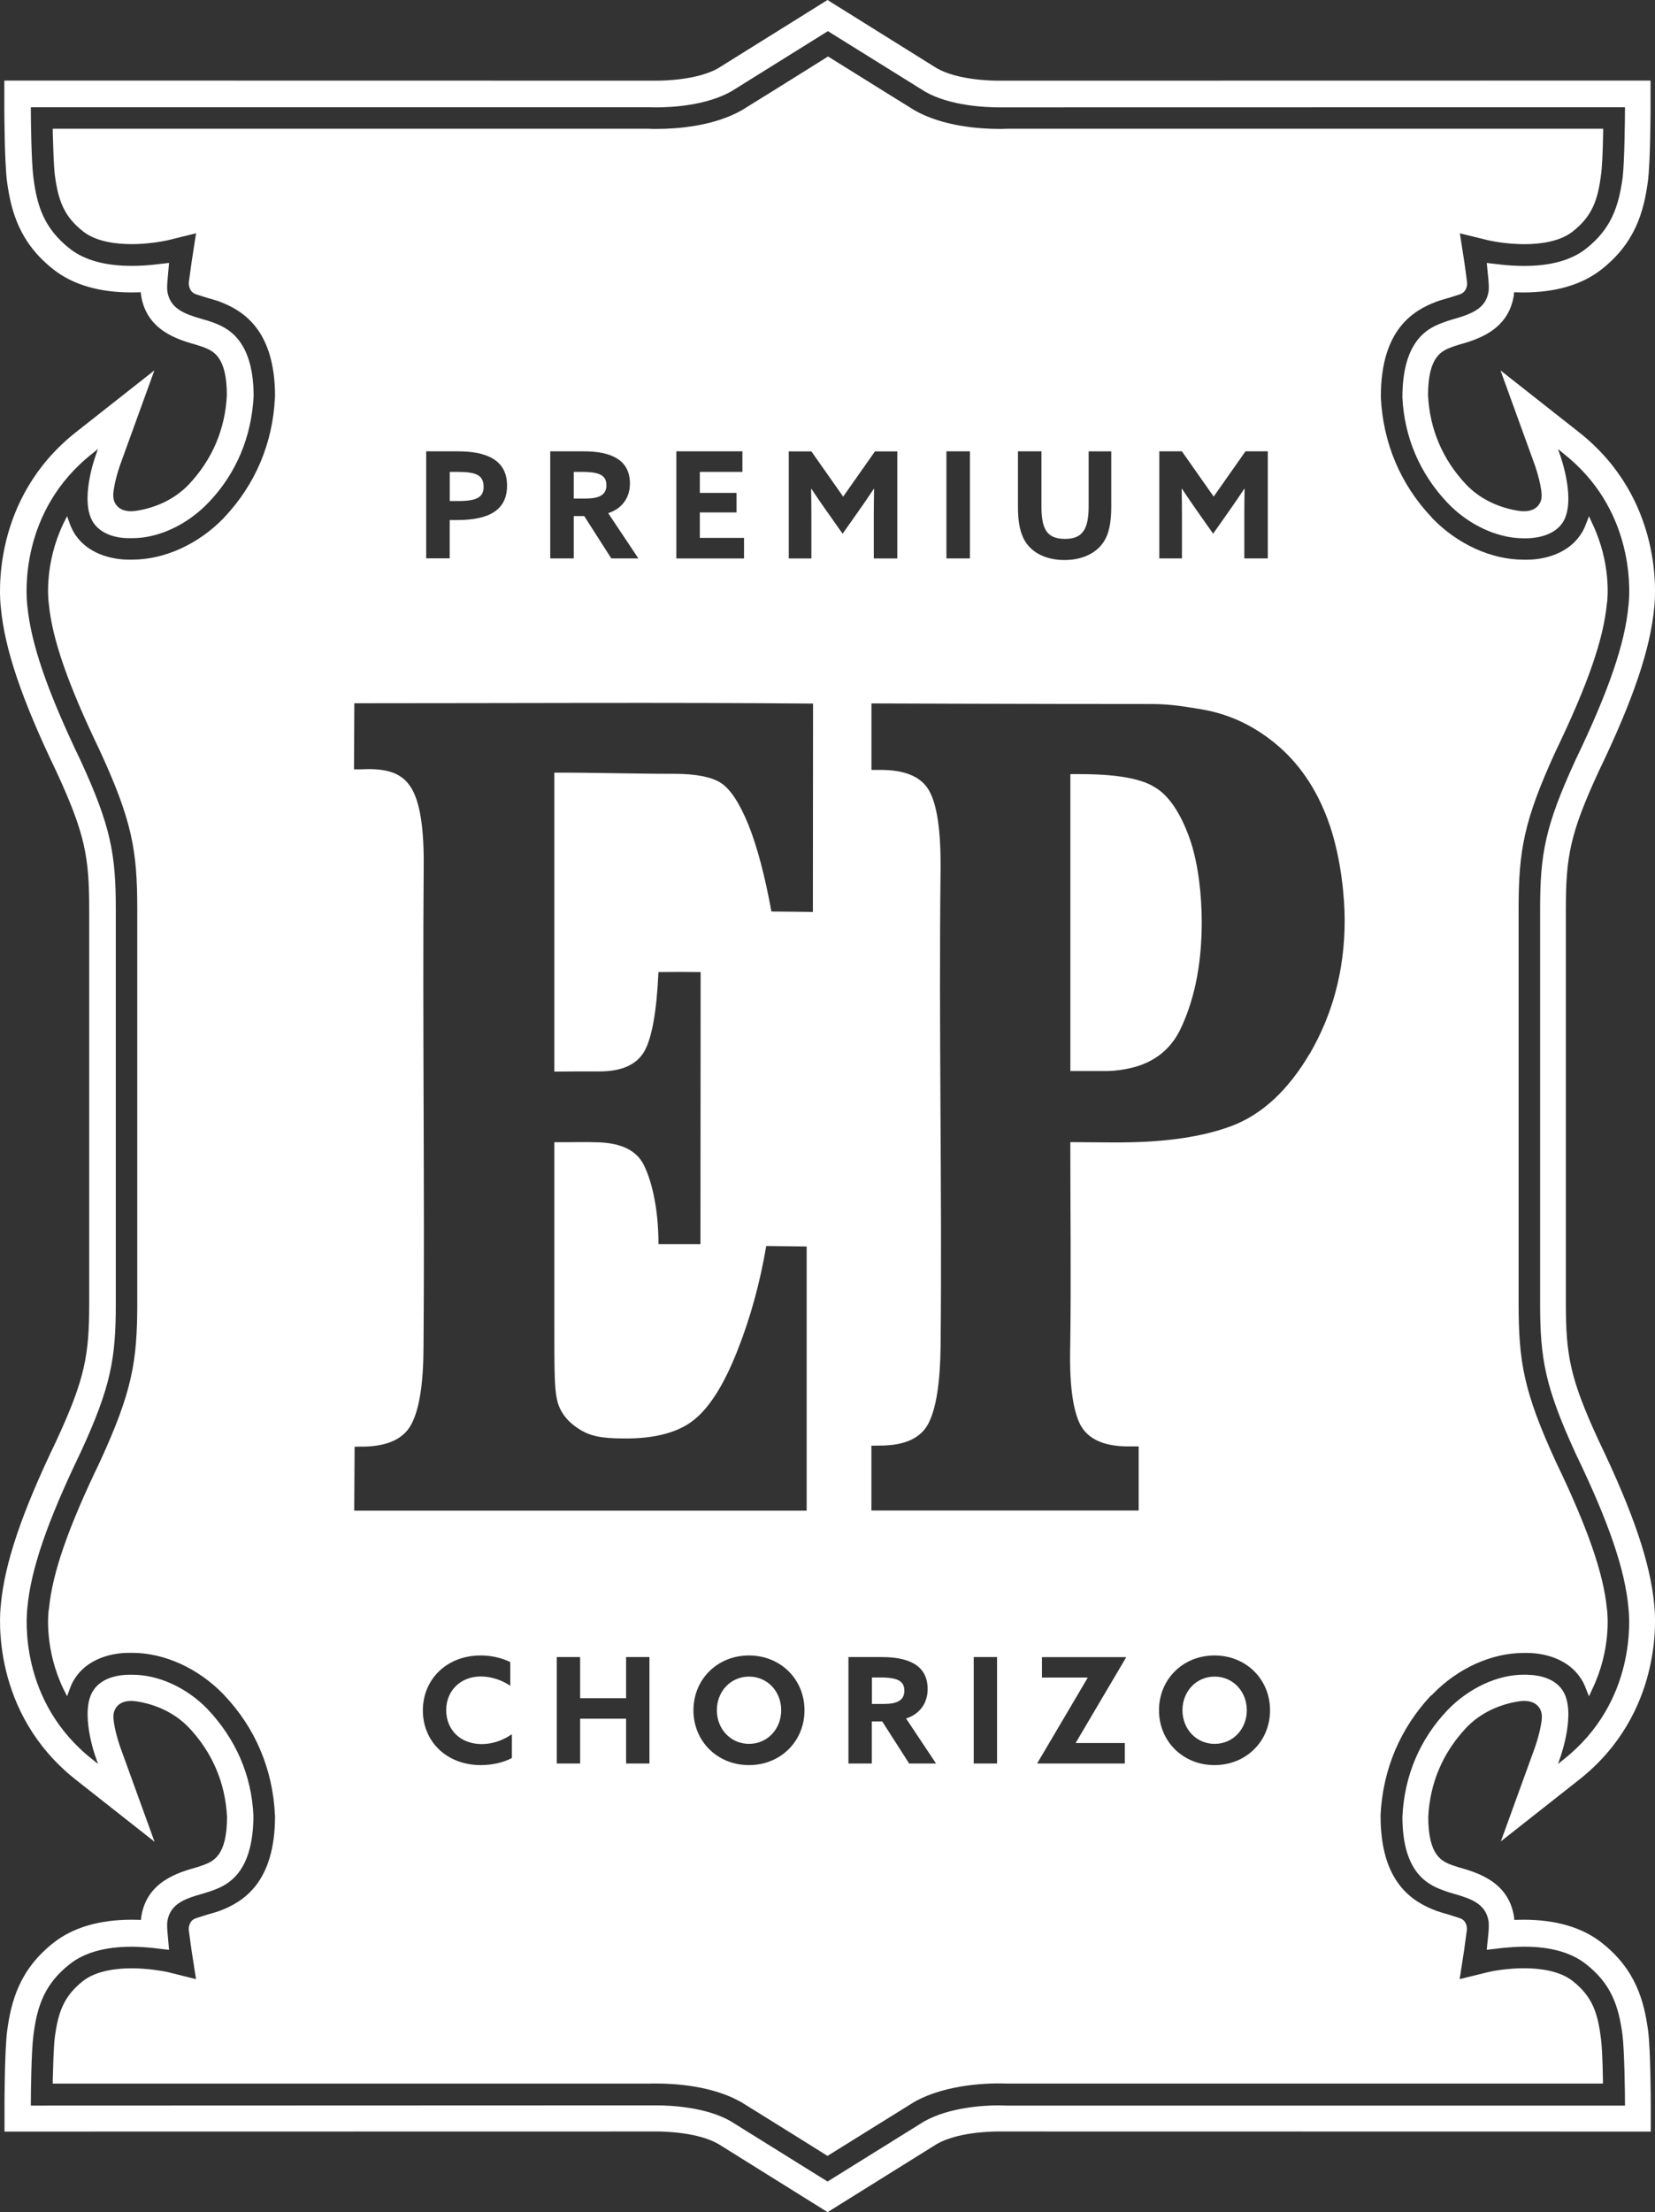<?xml version="1.0" encoding="UTF-8"?> <svg xmlns="http://www.w3.org/2000/svg" id="Layer_2" width="297.8" height="397.89" viewBox="0 0 297.8 397.89"><rect x="0" y="0" width="297.8" height="397.89" fill="#333333" stroke="none"/><defs><style>.cls-1{fill:#fff;}</style></defs><g id="Layer_1-2"><g><path class="cls-1" d="m270,331.25l14.12-11.12c15.27-12.02,13.77-29.56,13.54-31.5-.68-7.45-3.77-16.57-9.96-29.44-5.21-11.27-5.94-15.43-5.94-24.86v-70.79c0-9.43.73-13.59,5.94-24.86,6.2-12.87,9.28-21.99,9.96-29.44.23-1.93,1.73-19.48-13.54-31.5l-14.12-11.12,6.13,16.9s1.16,3.24,1.27,5.43c.03.54-.06,1.09-.33,1.56-.44.8-1.47,1.72-3.85,1.36-3.2-.49-6.75-1.94-9.38-4.7-4.24-4.47-6.58-9.97-6.88-16.08,0-7.08,2.53-8.02,4.39-8.71.33-.11.7-.22,1.07-.35,3.36-.96,8.93-2.56,9.96-8.82.03-.21.05-.43.06-.64.55,0,1.11.03,1.66.03,5.83,0,10.59-1.4,14.08-4.15,6.12-4.81,7.62-10.47,8.35-15.89.45-3.6.47-12.84.47-12.94v-5.13s-117.33.02-117.33.02c-1.68,0-7.45-.17-11.09-2.23L148.9,0l-19.69,12.28c-3.64,2.06-9.41,2.23-11.09,2.23l-117.34-.02v5.13c0,.11.02,9.34.47,12.94.73,5.42,2.23,11.08,8.35,15.89,3.49,2.76,8.25,4.15,14.08,4.15.55,0,1.11-.02,1.66-.03,0,.21.03.43.06.64,1.03,6.26,6.6,7.87,9.96,8.82.37.13.74.24,1.07.35,1.86.69,4.39,1.63,4.39,8.71-.3,6.11-2.64,11.61-6.88,16.08-2.63,2.76-6.18,4.21-9.38,4.7-2.38.36-3.4-.56-3.85-1.36-.26-.47-.35-1.02-.33-1.56.11-2.19,1.27-5.43,1.27-5.43l6.13-16.9-14.12,11.12C-1.58,89.78-.09,107.32.15,109.26c.68,7.45,3.77,16.57,9.96,29.44,5.21,11.27,5.94,15.43,5.94,24.86v70.79c0,9.43-.73,13.59-5.94,24.86-6.2,12.87-9.28,21.99-9.96,29.44-.23,1.93-1.73,19.48,13.54,31.5l14.12,11.12-6.13-16.9s-1.16-3.24-1.27-5.43c-.03-.54.06-1.09.33-1.56.44-.8,1.47-1.72,3.85-1.36,3.2.49,6.75,1.94,9.38,4.7,4.24,4.47,6.58,9.97,6.88,16.08,0,7.08-2.53,8.02-4.39,8.71-.33.11-.7.22-1.07.35-3.36.96-8.93,2.56-9.96,8.82-.03.21-.05.43-.06.64-.55,0-1.11-.03-1.66-.03-5.83,0-10.59,1.4-14.08,4.15-6.12,4.81-7.62,10.47-8.35,15.89-.45,3.6-.47,12.84-.47,12.94v5.13s117.33-.02,117.33-.02c1.68,0,7.45.17,11.09,2.23l19.69,12.28,19.69-12.28c3.64-2.06,9.41-2.23,11.09-2.23l117.34.02v-5.13c0-.11-.02-9.34-.47-12.94-.73-5.42-2.23-11.08-8.35-15.89-3.49-2.76-8.25-4.15-14.08-4.15-.55,0-1.11.02-1.66.03,0-.21-.03-.43-.06-.64-1.03-6.26-6.6-7.87-9.96-8.82-.37-.13-.74-.24-1.07-.35-1.86-.69-4.39-1.63-4.39-8.71.3-6.11,2.64-11.61,6.88-16.08,2.63-2.76,6.18-4.21,9.38-4.7,2.38-.36,3.4.56,3.85,1.36.26.47.35,1.02.33,1.56-.11,2.19-1.27,5.43-1.27,5.43l-6.13,16.9Zm4.85-30.03h-.71c-4.67,0-9.89,2.41-13.73,6.43-4.91,5.17-7.72,11.74-8.06,19.13,0,10.54,5.06,12.4,7.56,13.3.5.19,1.09.38,1.76.56,3.2.91,5.67,1.86,6.18,4.9.06.5.06,1.21-.03,2.23l-.3,2.93,2.92-.34c1.14-.1,2.42-.22,3.85-.22,4.73,0,8.47,1.06,11.1,3.14,4.53,3.55,5.87,7.51,6.56,12.73.35,2.85.45,10.46.45,12.34v.37h-111.29l-1.32-.04c-2.52,0-8.91.28-13.55,2.92l-17.33,10.78-17.5-10.89c-4.47-2.53-10.83-2.81-13.37-2.81l-112.49.04v-.37c0-1.89.09-9.49.47-12.31.66-5.23,2.01-9.21,6.54-12.77,2.62-2.07,6.37-3.12,11.12-3.12,1.42,0,2.7.11,3.82.22l2.92.34-.26-2.93c-.1-1.01-.11-1.73-.04-2.23.51-3.04,2.99-4,6.2-4.9.64-.2,1.24-.37,1.8-.57,2.43-.89,7.48-2.75,7.48-13.55-.33-7.18-3.12-13.71-8.32-19.19-3.76-3.84-8.79-6.11-13.43-6.11h-.65c-1.08,0-4.71.19-6.41,2.82-2.51,3.82.38,11.94.43,12.01l.42,1.2-.98-.78c-13.23-10.4-11.94-25.55-11.73-27.32.62-6.86,3.56-15.43,9.56-27.89,5.48-11.87,6.35-16.89,6.35-26.81v-70.89c0-9.94-.88-14.95-6.39-26.89-5.96-12.41-8.91-20.97-9.55-27.91-.18-1.68-1.49-16.82,11.75-27.22l.98-.8-.42,1.2c-.13.34-2.91,8.18-.43,12.02,1.73,2.63,5.28,2.83,6.35,2.83h.72c4.65,0,9.87-2.4,13.72-6.46,4.92-5.15,7.7-11.75,8.07-19.13-.03-10.52-5.09-12.4-7.53-13.29-.43-.16-.91-.3-1.8-.55-3.2-.93-5.68-1.87-6.19-4.92-.07-.5-.06-1.21.04-2.21l.26-2.95-2.92.33c-1.12.12-2.4.2-3.82.2-4.75,0-8.5-1.03-11.13-3.1-4.52-3.56-5.88-7.54-6.53-12.74-.38-2.83-.47-10.45-.47-12.34v-.35h111.21l1.35.02c2.52,0,8.91-.27,13.54-2.91l17.32-10.8,17.52,10.9c4.45,2.54,10.84,2.81,13.36,2.81l112.55-.02v.35c0,1.89-.09,9.51-.42,12.29-.72,5.26-2.07,9.23-6.59,12.8-2.63,2.07-6.37,3.1-11.1,3.1-1.43,0-2.71-.08-3.85-.2l-2.91-.33.29,2.93c.05.66.13,1.6.03,2.23-.51,3.05-2.98,4-6.57,5.02-.5.16-1.01.3-1.42.47-2.44.88-7.51,2.76-7.51,13.54.35,7.18,3.15,13.69,8.04,18.87,3.75,4,9.01,6.46,13.73,6.46h.68c1.05-.01,4.67-.24,6.39-2.83,2.48-3.82-.32-11.69-.42-12.02l-.42-1.2.98.8c12.46,9.8,12.01,23.87,11.75,26.84l-.05.47c-.61,6.83-3.56,15.41-9.56,27.88-5.47,11.9-6.34,16.88-6.34,26.82v70.89c0,9.93.89,14.94,6.36,26.9,5.98,12.38,8.93,20.97,9.54,27.88.19,1.71,1.51,16.81-11.7,27.24l-.98.78.42-1.2c.1-.32,2.9-8.19.42-12.01-1.72-2.63-5.29-2.82-6.35-2.82Z"></path><path class="cls-1" d="m207.55,141.45c-4.06-2.41-12.29-2.21-14.95-2.21v53.4h5.35c1.65.05,3.21-.07,4.6-.35,4.54-.81,7.78-3.12,9.7-6.86,2.43-4.92,3.99-11.3,3.99-19.56,0-4.53-.55-10.45-2.18-15.08-1.65-4.59-3.82-7.9-6.51-9.33Z"></path><g><path class="cls-1" d="m257.58,304.95l.21-.22c4.5-4.66,10.61-7.42,16.34-7.42h.72c1.56,0,6.84.33,9.62,4.61.36.51.64,1.12.88,1.75l.57,1.45.64-1.4c3.35-7.02,2.7-13.35,2.63-14.03l-.05-.38c-.62-6.31-3.45-14.5-9.18-26.39-5.78-12.6-6.7-17.92-6.7-28.49v-70.89c0-10.57.92-15.9,6.7-28.49,5.73-11.9,8.57-20.05,9.18-26.47l.05-.3c.07-.67.72-6.98-2.63-14.03l-.64-1.4-.57,1.48c-.24.62-.52,1.22-.88,1.74-2.78,4.25-8.07,4.6-9.62,4.6h-.72c-5.73,0-11.84-2.77-16.34-7.4l-.21-.25c-5.55-5.87-8.71-13.3-9.11-21.53v-.15c0-11.98,5.74-15.49,10.05-17.1.66-.24,1.34-.42,2.05-.63.42-.13,1.5-.46,2.09-.66,1.23-.4,1.39-1.62,1.32-2.19-.08-.71-.48-3.57-.48-3.57l-.81-5.22,5.19,1.27c.93.2,3.46.68,6.42.68,2.62,0,6.3-.39,8.69-2.28,3.55-2.78,4.53-5.73,5.1-10.22.18-1.19.31-3.75.38-7.58v-.68h-107.33c-.25.02-.68.03-1.27.03-3.55,0-10.24-.44-15.36-3.38l-5.41-3.36-9.75-6.07-.35-.22-10.07,6.29-5.42,3.36c-5.14,2.94-11.86,3.38-15.38,3.38-.6,0-1.03,0-1.42-.03H9.49v.68c.07,2.13.17,5.95.37,7.59.59,4.47,1.56,7.43,5.1,10.2,2.41,1.9,6.08,2.28,8.72,2.28,2.94,0,5.47-.48,6.47-.69l5.13-1.26-.81,5.23s-.4,2.86-.49,3.56c-.04.58.09,1.8,1.32,2.19.59.2,1.66.53,2.09.66.71.2,1.39.39,2.07.63,4.28,1.61,10.03,5.12,10.03,17.06l-.02.21c-.38,8.21-3.53,15.65-9.1,21.54l-.2.22c-4.5,4.63-10.61,7.4-16.35,7.4h-.72c-1.56,0-6.85-.35-9.63-4.6-.33-.53-.62-1.1-.87-1.74l-.53-1.48-.7,1.4c-3.34,7.05-2.7,13.36-2.62,14.04l.04.37c.61,6.33,3.46,14.49,9.18,26.38,5.8,12.6,6.73,17.93,6.73,28.49v70.89c0,10.56-.93,15.88-6.71,28.49-5.74,11.88-8.58,20.07-9.18,26.47l-.06.3c-.08.68-.72,7.01,2.62,14.03l.7,1.4.53-1.45c.25-.68.54-1.26.87-1.75,2.78-4.28,8.08-4.61,9.63-4.61h.72c5.74,0,11.83,2.76,16.35,7.42l.2.22c5.57,5.86,8.72,13.31,9.1,21.51l.02.19c0,12.01-5.75,15.49-10.03,17.09-.68.22-1.36.44-2.08.63-.42.14-1.5.45-2.09.66-1.23.38-1.36,1.61-1.32,2.17.09.68.49,3.56.49,3.58l.81,5.22-5.2-1.3c-.93-.18-3.46-.65-6.4-.65-2.65,0-6.32.4-8.72,2.27-3.54,2.78-4.51,5.74-5.1,10.23-.2,1.63-.3,5.45-.36,7.59v.65s107.26,0,107.26,0c.26-.02.71-.02,1.3-.02,3.51,0,10.22.43,15.36,3.37l8.56,5.32,6.93,4.33,6.96-4.33,8.54-5.31c6.02-3.44,14.13-3.48,16.8-3.37h107.23v-.65c-.06-3.85-.2-6.42-.38-7.59-.57-4.51-1.54-7.45-5.1-10.23-2.38-1.87-6.07-2.27-8.69-2.27-2.96,0-5.49.46-6.47.69l-5.14,1.26.81-5.24s.4-2.88.48-3.55c.07-.58-.08-1.81-1.32-2.19-.59-.2-1.67-.52-2.09-.66-.71-.19-1.39-.41-2.05-.63-4.31-1.61-10.06-5.09-10.06-17.05v-.23c.41-8.21,3.57-15.63,9.12-21.51Zm-48.98-223.77h4.07l5.72,8.14,5.72-8.14h4.02v19.26h-4.23v-7.71c0-1.6.03-3.4.05-4.79l-.05-.03c-.9,1.36-1.86,2.77-2.82,4.12l-2.79,3.96-2.79-3.96c-.96-1.36-1.92-2.77-2.82-4.12l-.05.03c.03,1.38.05,3.19.05,4.79v7.71h-4.07v-19.26Zm-25.43,0h4.23v9.87c0,4.04.9,5.88,4.26,5.88,3.09,0,4.23-1.7,4.23-5.85v-9.9h4.07v9.92c0,2.9-.4,5-1.49,6.54-1.36,1.94-3.83,3.09-6.92,3.09s-5.59-1.14-6.94-3.14c-1.04-1.54-1.44-3.64-1.44-6.38v-10.03Zm-12.87,0h4.23v19.26h-4.23v-19.26Zm-48.6,0h11.89v3.7h-7.66v3.78h6.6v3.51h-6.6v4.58h7.95v3.7h-12.18v-19.26Zm-22.69,0h6.04c4.39,0,8.3,1.2,8.3,5.8,0,2.47-1.36,4.5-3.91,5.32l5.43,8.14h-4.87l-4.87-7.61h-1.89v7.61h-4.23v-19.26Zm-22.32,0h5.72c4.71,0,8.83,1.3,8.83,6.14,0,4.44-3.24,6.22-8.99,6.22h-1.33v6.89h-4.23v-19.26Zm15.42,235.03c-1.64.87-3.7,1.27-5.6,1.27-6.16,0-10.42-4.26-10.42-9.83s4.26-9.89,10.42-9.89c1.93,0,3.8.45,5.31,1.19v4.26c-1.4-.95-3.33-1.67-5.29-1.67-3.7,0-6.24,2.59-6.24,6.05s2.46,6.11,6.4,6.11c1.98,0,3.83-.69,5.42-1.77v4.28Zm24.75.98h-4.2v-8.06h-8.27v8.06h-4.2v-19.14h4.2v7.4h8.27v-7.4h4.2v19.14Zm17.91.29c-5.69,0-9.99-4.28-9.99-9.86s4.31-9.86,9.99-9.86,9.99,4.28,9.99,9.86-4.31,9.86-9.99,9.86Zm11.49-153.45c-2.48-.05-4.98-.05-7.45-.08-1.2-6.53-2.58-11.73-4.15-15.63-1.59-3.87-3.2-6.35-4.9-7.47-1.66-1.1-4.51-1.67-8.52-1.67-5.73.02-15.75-.24-21.49-.21v53.77c2.61-.02,5.51-.04,8.11-.03,4.04,0,6.69-1.21,8.09-3.62,1.36-2.42,2.22-7.2,2.53-14.25,2.53-.03,5.06-.04,7.59,0l-.03,48.94h-7.55c-.01-7.06-1.43-11.86-2.69-14.34-1.29-2.47-3.89-3.79-7.92-3.97-2.68-.11-5.16.01-8.13-.03v33.17c0,7.58,0,10.99.47,13.1.45,2.1,1.71,3.83,3.78,5.19,2.07,1.41,4.17,1.81,8.16,1.83,5.79.07,10.12-1.15,12.89-3.49,2.79-2.31,5.32-6.41,7.64-12.31,2.33-5.87,4.05-12.14,5.19-18.82l7.27.09v47.51H63.74l.07-11.49c.55-.03,1.11-.03,1.63-.02,4.42-.08,7.3-1.47,8.64-4.15,1.39-2.67,2.1-7.25,2.13-13.69.22-28.54-.19-57.98.03-86.51.07-6.59-.62-11.2-2.03-13.76-1.39-2.57-3.68-3.82-8.17-3.75-.55.03-1.77.05-2.34.04l.06-11.89c28.83,0,56.38-.17,82.54.06l-.03,37.5Zm2.56-71.99c-.96-1.36-1.92-2.77-2.82-4.12l-.05.03c.03,1.38.05,3.19.05,4.79v7.71h-4.07v-19.26h4.07l5.72,8.14,5.72-8.14h4.02v19.26h-4.23v-7.71c0-1.6.03-3.4.05-4.79l-.05-.03c-.9,1.36-1.86,2.77-2.82,4.12l-2.79,3.96-2.79-3.96Zm14.77,225.15l-4.84-7.56h-1.88v7.56h-4.2v-19.14h6c4.36,0,8.25,1.19,8.25,5.76,0,2.46-1.35,4.47-3.88,5.29l5.39,8.09h-4.84Zm15.82,0h-4.2v-19.14h4.2v19.14Zm14.19-3.68h8.8v3.68h-15.73l-.02-.05,9.06-15.36-.02-.05h-8.2v-3.67h15.12l.02.05-9.06,15.36.02.05Zm24.94,3.97c-5.68,0-9.99-4.28-9.99-9.86s4.31-9.86,9.99-9.86,9.99,4.28,9.99,9.86-4.31,9.86-9.99,9.86Zm17.15-128c-3.9,6.61-8.57,10.97-14.1,13.05-5.16,1.93-11.79,2.92-19.97,2.95-.57-.01-1.11,0-1.69,0l-7.34-.05c0,11.46.16,25.49-.02,36.95-.15,6.62.48,11.21,1.79,13.82.74,1.42,1.91,2.46,3.55,3.12,1.35.55,3,.82,4.98.84h2v11.53h-48.09v-11.66c.6-.01,1.14-.01,1.64-.02,4.42-.02,7.29-1.36,8.65-4.04,1.36-2.66,2.07-7.22,2.16-13.69.29-28.46-.35-57.64,0-86.15.04-6.59-.6-11.2-2-13.8-1.39-2.59-4.32-3.85-8.79-3.85-.74.01-.91,0-1.65,0v-11.96s28.36.11,50.52.11c3.55,0,6.55.58,9.07.99,5.05.88,9.67,3.11,13.83,6.75,4.13,3.64,7.16,8.43,9.13,14.32,1.95,5.9,2.6,12.65,2.6,16.83,0,9.44-2.4,17.32-6.25,23.95Z"></path><path class="cls-1" d="m134.78,301.56c-3.31,0-5.79,2.67-5.79,6.05s2.48,6.05,5.79,6.05,5.79-2.67,5.79-6.05-2.49-6.05-5.79-6.05Z"></path><path class="cls-1" d="m158.5,301.72h-1.61v4.76h2.11c2.38,0,3.73-.61,3.73-2.38,0-1.67-1.11-2.38-4.23-2.38Z"></path><path class="cls-1" d="m218.56,301.56c-3.31,0-5.79,2.67-5.79,6.05s2.48,6.05,5.79,6.05,5.79-2.67,5.79-6.05-2.49-6.05-5.79-6.05Z"></path></g><path class="cls-1" d="m87.02,87.54c0-2.13-1.46-2.66-4.65-2.66h-1.44v5.24h1.54c3.48,0,4.55-.77,4.55-2.58Z"></path><path class="cls-1" d="m109.12,87.27c0-1.68-1.12-2.39-4.26-2.39h-1.62v4.79h2.13c2.39,0,3.75-.61,3.75-2.39Z"></path></g></g></svg> 
